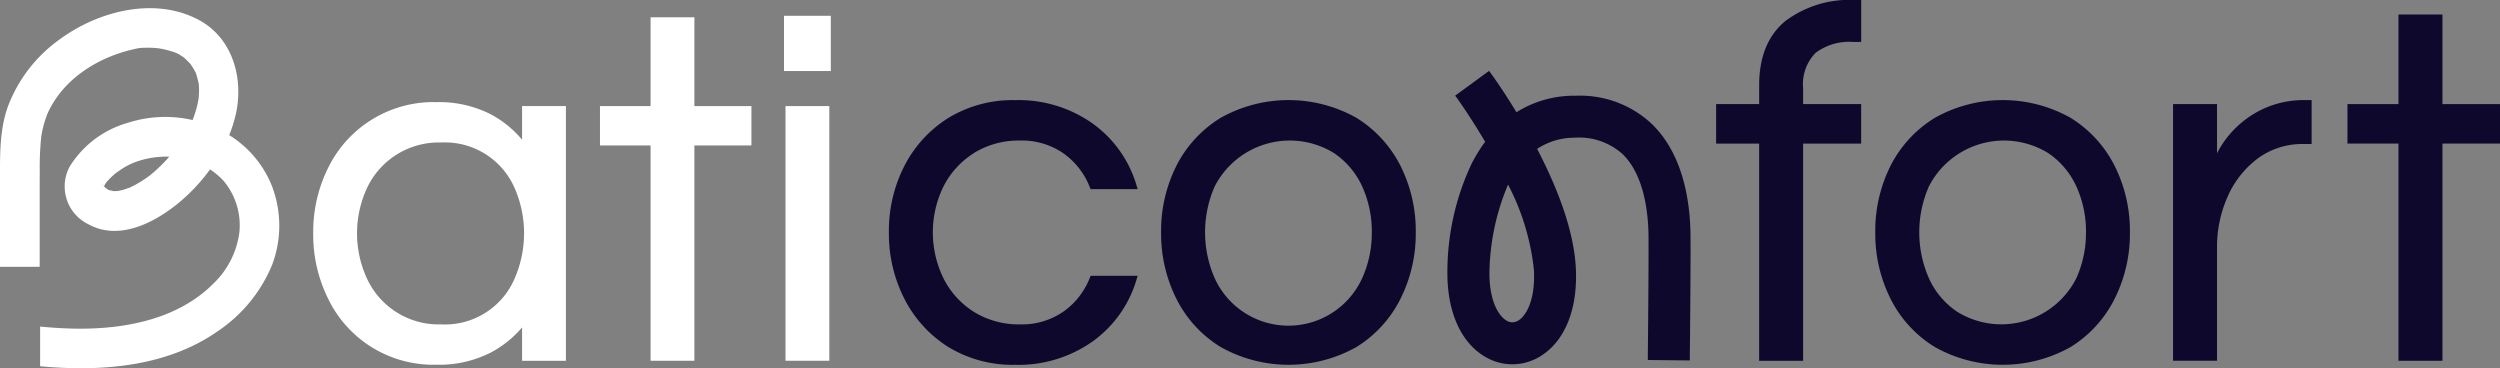 <svg id="Logo" xmlns="http://www.w3.org/2000/svg" width="264.634" height="38.97" viewBox="0 0 264.634 38.97">
  <rect x="0" y="0" width="264.634" height="38.97" fill="#808080" stroke="none"/>
  <path id="Tracé_47" data-name="Tracé 47" d="M181.962,25.086a9,9,0,0,1,4.9-1.325,7.693,7.693,0,0,1,4.6,1.366,7.894,7.894,0,0,1,2.769,3.558l.085.215H199.3l-.132-.439a12.31,12.31,0,0,0-4.6-6.48,13.56,13.56,0,0,0-8.228-2.5,13.086,13.086,0,0,0-7.068,1.88,12.952,12.952,0,0,0-4.651,5.058,15.12,15.12,0,0,0-1.654,7.071,15.168,15.168,0,0,0,1.653,7.043,12.9,12.9,0,0,0,4.651,5.086,13.086,13.086,0,0,0,7.068,1.88,13.561,13.561,0,0,0,8.229-2.5,12.313,12.313,0,0,0,4.6-6.48l.132-.44h-4.981l-.085.216a7.892,7.892,0,0,1-2.769,3.556,7.69,7.69,0,0,1-4.6,1.366,9,9,0,0,1-4.9-1.324,8.887,8.887,0,0,1-3.216-3.548,11.056,11.056,0,0,1,0-9.731,8.944,8.944,0,0,1,3.217-3.522" transform="translate(-78.876 -8.882)" fill="#0E092C"/>
  <path id="Tracé_48" data-name="Tracé 48" d="M246.62,21.356a14.683,14.683,0,0,0-14.371,0,12.65,12.65,0,0,0-4.68,5.062,15.346,15.346,0,0,0-1.627,7.068,15.376,15.376,0,0,0,1.627,7.042,12.6,12.6,0,0,0,4.681,5.089,14.68,14.68,0,0,0,14.371,0,12.645,12.645,0,0,0,4.653-5.088,15.371,15.371,0,0,0,1.626-7.042,15.327,15.327,0,0,0-1.626-7.068,12.7,12.7,0,0,0-4.653-5.062m1.625,12.13a11.552,11.552,0,0,1-1.029,4.865,8.575,8.575,0,0,1-15.592,0,12.086,12.086,0,0,1,0-9.753,8.933,8.933,0,0,1,12.613-3.517,8.524,8.524,0,0,1,2.982,3.517,11.524,11.524,0,0,1,1.027,4.889" transform="translate(-103.036 -8.883)" fill="#0E092C"/>
  <path id="Tracé_49" data-name="Tracé 49" d="M341.248,2.251c-1.822,1.509-2.746,3.79-2.746,6.778v1.99h-4.556V15.2H338.5V38.189h4.655V15.2H349.3V11.019h-6.145V9.347A4.75,4.75,0,0,1,344.47,5.6a5.918,5.918,0,0,1,3.962-1.161h.87V0h-.658a11.3,11.3,0,0,0-7.4,2.251" transform="translate(-152.289)" fill="#0E092C"/>
  <path id="Tracé_50" data-name="Tracé 50" d="M385.594,21.356a14.682,14.682,0,0,0-14.371,0,12.652,12.652,0,0,0-4.681,5.062,15.339,15.339,0,0,0-1.625,7.068,15.382,15.382,0,0,0,1.625,7.042,12.6,12.6,0,0,0,4.681,5.089,14.679,14.679,0,0,0,14.37,0,12.648,12.648,0,0,0,4.653-5.088,15.366,15.366,0,0,0,1.627-7.042,15.329,15.329,0,0,0-1.627-7.068,12.694,12.694,0,0,0-4.653-5.062m1.626,12.13a11.552,11.552,0,0,1-1.029,4.865,8.889,8.889,0,0,1-12.587,3.54,8.4,8.4,0,0,1-3-3.54,12.077,12.077,0,0,1,0-9.753,8.932,8.932,0,0,1,12.612-3.517,8.523,8.523,0,0,1,2.982,3.517,11.523,11.523,0,0,1,1.027,4.889" transform="translate(-166.413 -8.883)" fill="#0E092C"/>
  <path id="Tracé_51" data-name="Tracé 51" d="M432.57,20.33a10.5,10.5,0,0,0-3.038,2.055,10.345,10.345,0,0,0-1.833,2.384c-.064.119-.124.233-.181.344V19.9h-4.654v27.17h4.654v-12a13.1,13.1,0,0,1,1.11-5.346,10.132,10.132,0,0,1,3.178-4.051,7.961,7.961,0,0,1,4.907-1.547h.818V19.477h-.605a10.33,10.33,0,0,0-4.355.853" transform="translate(-192.838 -8.882)" fill="#0E092C"/>
  <path id="Tracé_52" data-name="Tracé 52" d="M466.856,12.307V2.825H462.2v9.482h-5.4v4.178h5.4V39.477h4.655V16.485h6.091V12.307Z" transform="translate(-208.313 -1.288)" fill="#0E092C"/>
  <path id="Tracé_53" data-name="Tracé 53" d="M307.39,31.164c-.041-3.586-.783-8.534-4.084-11.742a11.082,11.082,0,0,0-8.027-3l-.276,0a11.465,11.465,0,0,0-6.037,1.747c-1.431-2.355-2.563-3.917-2.693-4.094l-.206-.282-3.59,2.622.206.282c.014.019,1.377,1.9,2.967,4.6a16.369,16.369,0,0,0-1.472,2.406,26.925,26.925,0,0,0-2.523,11.565c.01,4.191,1.516,7.422,4.131,8.866a5.614,5.614,0,0,0,5.762-.166c2.584-1.619,3.933-5.026,3.7-9.349-.185-3.473-1.562-7.7-4.094-12.568a7.135,7.135,0,0,1,3.925-1.183,6.883,6.883,0,0,1,5.128,1.742c2.322,2.256,2.711,6.36,2.736,8.605.032,2.791-.072,12.743-.073,12.831l0,.35,4.448.048,0-.455c.024-2.371.1-10.3.072-12.826m-18.2,9.037a1.161,1.161,0,0,1-1.252.04c-.84-.464-1.825-2.046-1.833-4.983a24.7,24.7,0,0,1,1.972-9.426,25.18,25.18,0,0,1,2.736,9.025c.164,3.09-.771,4.81-1.623,5.345" transform="translate(-128.443 -6.29)" fill="#0E092C"/>
  <path id="Tracé_54" data-name="Tracé 54" d="M83.06,23.852a11.141,11.141,0,0,0-3.291-2.679,12.027,12.027,0,0,0-5.759-1.3,12.407,12.407,0,0,0-11.445,6.885,15.226,15.226,0,0,0-1.613,7.013,15.262,15.262,0,0,0,1.613,6.985A12.369,12.369,0,0,0,74.01,47.669a12.021,12.021,0,0,0,5.759-1.3,11.376,11.376,0,0,0,3.291-2.644v3.527H87.7V20.292H83.06Zm-.807,5.076a11.962,11.962,0,0,1,0,9.658A8.008,8.008,0,0,1,74.534,43.4a8.371,8.371,0,0,1-7.877-4.817,11.432,11.432,0,0,1,0-9.646,8.408,8.408,0,0,1,7.878-4.792,8.039,8.039,0,0,1,7.718,4.786" transform="translate(-27.796 -9.062)" fill="#fff"/>
  <path id="Tracé_55" data-name="Tracé 55" d="M126.745,3.363h-4.637v9.4h-5.357v4.166h5.357V39.72h4.637V16.929h6.039V12.764h-6.039Z" transform="translate(-53.242 -1.533)" fill="#fff"/>
  <rect id="Rectangle_139" data-name="Rectangle 139" width="4.953" height="5.846" transform="translate(82.991 1.672)" fill="#fff"/>
  <rect id="Rectangle_140" data-name="Rectangle 140" width="4.637" height="26.956" transform="translate(83.149 11.23)" fill="#fff"/>
  <path id="Tracé_56" data-name="Tracé 56" d="M28.863,20.619a11.216,11.216,0,0,0-4.6-5.589,14.3,14.3,0,0,0,.623-1.9c.986-3.833-.133-8.3-3.833-10.29C16.342.32,10.326,1.915,6.241,4.951a15.391,15.391,0,0,0-5.386,7C-.076,14.492,0,17.311,0,19.969v9H4.2V22.312c0-1.182,0-2.364.007-3.546a31.25,31.25,0,0,1,.154-3.525V15.2a.025.025,0,0,1,.007-.014V15.15c.021-.112.042-.224.063-.329.035-.21.084-.419.133-.629A12.446,12.446,0,0,1,5,12.82c1.63-3.735,5.4-6.051,9.191-6.89a4.09,4.09,0,0,1,1.091-.147,9.693,9.693,0,0,1,1.483.056,9.02,9.02,0,0,1,1.714.426,2.929,2.929,0,0,1,.455.2c.1.056.441.3.483.308.238.2.455.427.671.651a.452.452,0,0,0,.084.084l.007.007a.027.027,0,0,0,.007.021c.112.168.224.329.322.5.077.126.133.258.21.385a.053.053,0,0,1,.014.028c.007.007.007.007.007.014a.475.475,0,0,1,.014.049c.112.343.189.685.28,1.035,0,.014.007.021.007.028.007.161.021.321.028.483.014.371-.021.734-.042,1.1v.007c0,.007-.007.021-.007.028-.042.175-.07.35-.1.525-.084.378-.2.755-.315,1.119l-.189.525c0,.007-.007.014-.007.021a.364.364,0,0,0-.021.049,12.944,12.944,0,0,0-6.9.308A10.621,10.621,0,0,0,7.353,18.4a4.445,4.445,0,0,0,1.98,6.051c3.19,1.784,6.869-.077,9.422-2.119a19.3,19.3,0,0,0,3.477-3.672,7.238,7.238,0,0,1,1.476,1.259,7.312,7.312,0,0,1,1.623,5.47,9.144,9.144,0,0,1-2.7,5.316c-3.721,3.764-9.248,4.848-14.374,4.813-1.343-.014-2.673-.091-4.009-.224v4.2c6.415.6,13.389.084,18.809-3.714a15.619,15.619,0,0,0,5.757-7.044,11.714,11.714,0,0,0,.049-8.107m-17.942-.28.007.007c-.007-.007-.007,0-.007,0a.051.051,0,0,0,.007.028l-.007-.007c-.1-.084-.112-.224,0-.028m-.007.266a.407.407,0,0,1,.049-.091v.014a.735.735,0,0,1-.049.077m.063-.1c0,.007,0,.014-.007.014v-.021h.007s-.007,0,0-.007L11,20.466c-.007.007-.007.021-.021.035m6.344-2.539c-.266.273-.539.531-.819.783q-.167.157-.356.315c-.056.049-.168.14-.252.21-.007.007-.014.014-.021.014l-.014.014h-.007V19.3a.054.054,0,0,1-.028.014v.007l-.007.007a12.825,12.825,0,0,1-1.581,1.007c-.147.077-.294.14-.434.217l-.042.021c-.007.007-.014.007-.021.014-.287.084-.553.2-.846.266-.14.035-.273.055-.412.091h-.007c-.119-.007-.245.014-.364.014a1.079,1.079,0,0,1-.126-.007h-.007c-.077-.028-.343-.084-.483-.112-.077-.049-.2-.14-.3-.2-.063-.063-.126-.133-.189-.2-.007-.007-.007-.014-.014-.007v-.007H11v.007c.007,0,.007-.007.014-.014.091-.147.175-.3.28-.441a.007.007,0,0,0,.007-.007c.07-.063.294-.308.329-.35.2-.2.419-.4.636-.58.014-.014.028-.021.035-.035S12.32,19,12.327,19A.02.02,0,0,1,12.341,19l.014-.014.007-.007c.077-.056.161-.112.238-.168.154-.112.315-.217.476-.315a7.082,7.082,0,0,1,1.126-.566,9.456,9.456,0,0,1,3.546-.623,1.337,1.337,0,0,1,.168.007c-.189.224-.392.441-.595.651" transform="translate(0 -0.726)" fill="#fff"/>
</svg>
